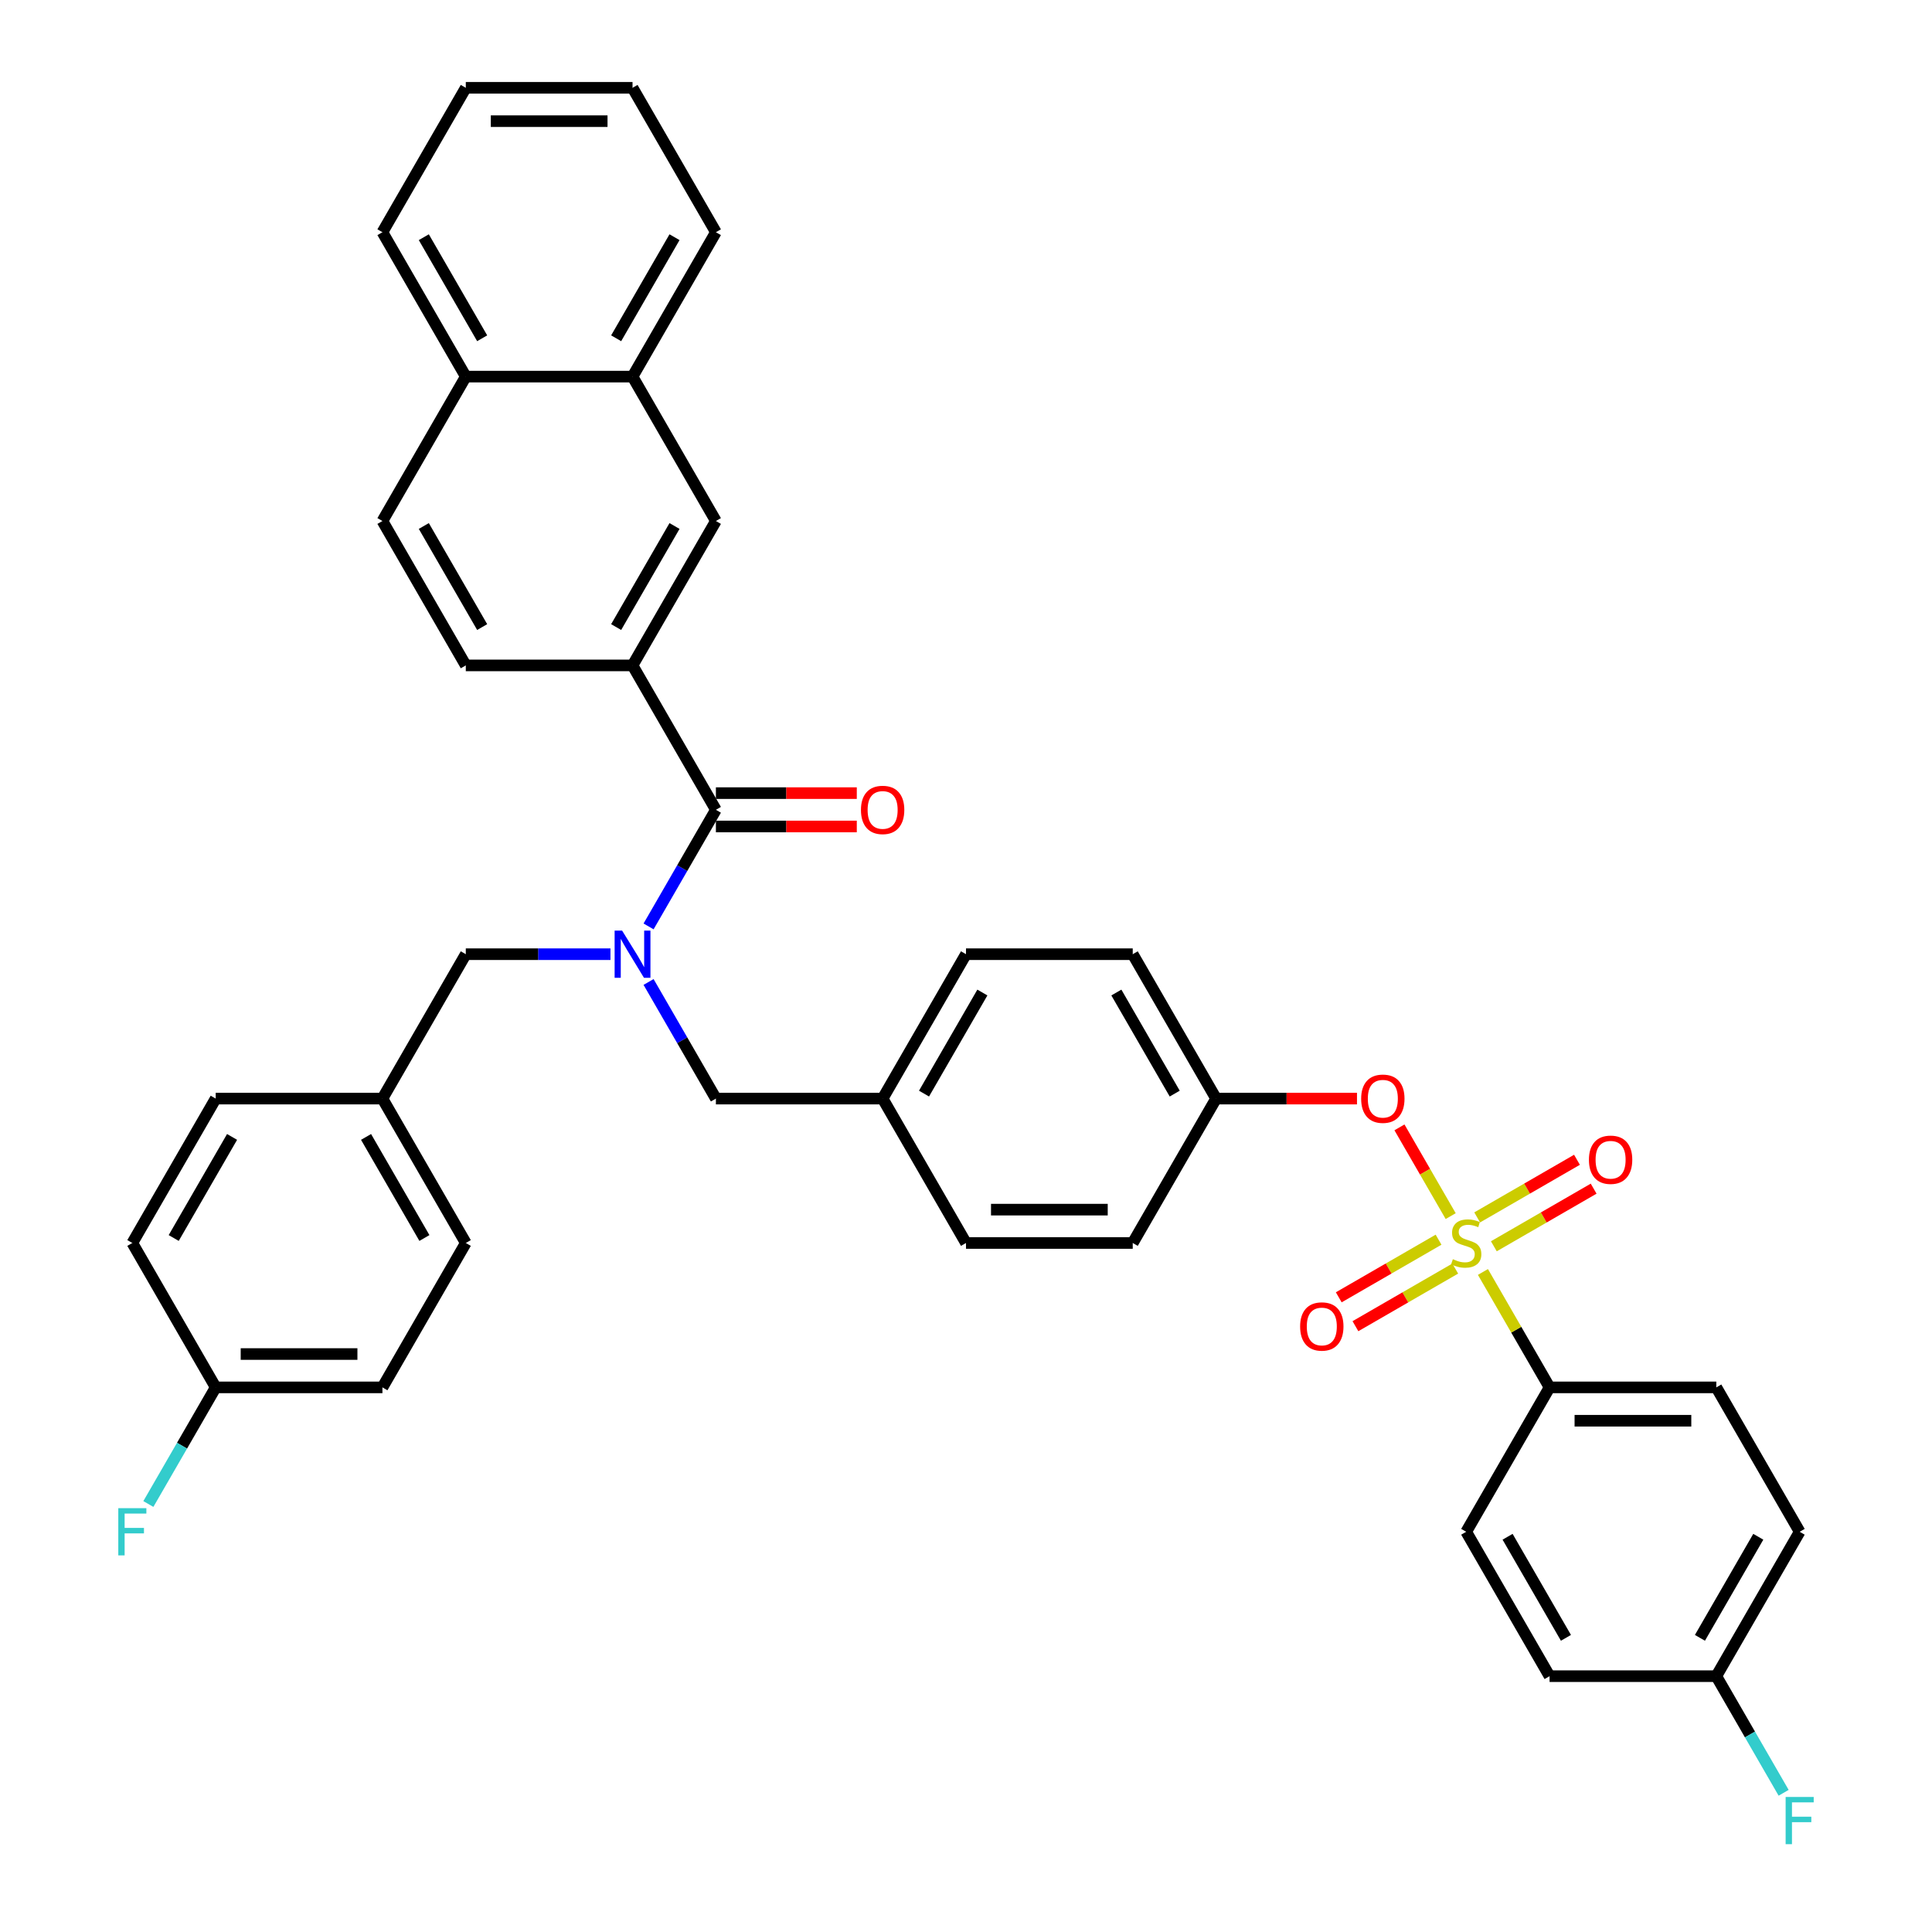 <?xml version='1.0' encoding='iso-8859-1'?>
<svg version='1.1' baseProfile='full'
              xmlns='http://www.w3.org/2000/svg'
                      xmlns:rdkit='http://www.rdkit.org/xml'
                      xmlns:xlink='http://www.w3.org/1999/xlink'
                  xml:space='preserve'
width='1000px' height='1000px' viewBox='0 0 1000 1000'>
<!-- END OF HEADER -->
<rect style='opacity:1.0;fill:#FFFFFF;stroke:none' width='1000' height='1000' x='0' y='0'> </rect>
<path class='bond-0' d='M 327.397,344.411 L 370.548,269.672' style='fill:none;fill-rule:evenodd;stroke:#000000;stroke-width:6px;stroke-linecap:butt;stroke-linejoin:miter;stroke-opacity:1' />
<path class='bond-0' d='M 318.922,324.57 L 349.127,272.253' style='fill:none;fill-rule:evenodd;stroke:#000000;stroke-width:6px;stroke-linecap:butt;stroke-linejoin:miter;stroke-opacity:1' />
<path class='bond-1' d='M 327.397,344.411 L 241.096,344.411' style='fill:none;fill-rule:evenodd;stroke:#000000;stroke-width:6px;stroke-linecap:butt;stroke-linejoin:miter;stroke-opacity:1' />
<path class='bond-2' d='M 327.397,344.411 L 370.548,419.151' style='fill:none;fill-rule:evenodd;stroke:#000000;stroke-width:6px;stroke-linecap:butt;stroke-linejoin:miter;stroke-opacity:1' />
<path class='bond-3' d='M 335.698,508.268 L 353.123,538.448' style='fill:none;fill-rule:evenodd;stroke:#0000FF;stroke-width:6px;stroke-linecap:butt;stroke-linejoin:miter;stroke-opacity:1' />
<path class='bond-3' d='M 353.123,538.448 L 370.548,568.629' style='fill:none;fill-rule:evenodd;stroke:#000000;stroke-width:6px;stroke-linecap:butt;stroke-linejoin:miter;stroke-opacity:1' />
<path class='bond-4' d='M 335.698,479.512 L 353.123,449.331' style='fill:none;fill-rule:evenodd;stroke:#0000FF;stroke-width:6px;stroke-linecap:butt;stroke-linejoin:miter;stroke-opacity:1' />
<path class='bond-4' d='M 353.123,449.331 L 370.548,419.151' style='fill:none;fill-rule:evenodd;stroke:#000000;stroke-width:6px;stroke-linecap:butt;stroke-linejoin:miter;stroke-opacity:1' />
<path class='bond-5' d='M 315.971,493.89 L 278.533,493.89' style='fill:none;fill-rule:evenodd;stroke:#0000FF;stroke-width:6px;stroke-linecap:butt;stroke-linejoin:miter;stroke-opacity:1' />
<path class='bond-5' d='M 278.533,493.89 L 241.096,493.89' style='fill:none;fill-rule:evenodd;stroke:#000000;stroke-width:6px;stroke-linecap:butt;stroke-linejoin:miter;stroke-opacity:1' />
<path class='bond-6' d='M 370.548,427.781 L 407.01,427.781' style='fill:none;fill-rule:evenodd;stroke:#000000;stroke-width:6px;stroke-linecap:butt;stroke-linejoin:miter;stroke-opacity:1' />
<path class='bond-6' d='M 407.01,427.781 L 443.473,427.781' style='fill:none;fill-rule:evenodd;stroke:#FF0000;stroke-width:6px;stroke-linecap:butt;stroke-linejoin:miter;stroke-opacity:1' />
<path class='bond-6' d='M 370.548,410.52 L 407.01,410.52' style='fill:none;fill-rule:evenodd;stroke:#000000;stroke-width:6px;stroke-linecap:butt;stroke-linejoin:miter;stroke-opacity:1' />
<path class='bond-6' d='M 407.01,410.52 L 443.473,410.52' style='fill:none;fill-rule:evenodd;stroke:#FF0000;stroke-width:6px;stroke-linecap:butt;stroke-linejoin:miter;stroke-opacity:1' />
<path class='bond-7' d='M 370.548,269.672 L 327.397,194.933' style='fill:none;fill-rule:evenodd;stroke:#000000;stroke-width:6px;stroke-linecap:butt;stroke-linejoin:miter;stroke-opacity:1' />
<path class='bond-8' d='M 327.397,194.933 L 370.548,120.194' style='fill:none;fill-rule:evenodd;stroke:#000000;stroke-width:6px;stroke-linecap:butt;stroke-linejoin:miter;stroke-opacity:1' />
<path class='bond-8' d='M 318.922,175.092 L 349.127,122.775' style='fill:none;fill-rule:evenodd;stroke:#000000;stroke-width:6px;stroke-linecap:butt;stroke-linejoin:miter;stroke-opacity:1' />
<path class='bond-9' d='M 327.397,194.933 L 241.096,194.933' style='fill:none;fill-rule:evenodd;stroke:#000000;stroke-width:6px;stroke-linecap:butt;stroke-linejoin:miter;stroke-opacity:1' />
<path class='bond-10' d='M 370.548,568.629 L 456.849,568.629' style='fill:none;fill-rule:evenodd;stroke:#000000;stroke-width:6px;stroke-linecap:butt;stroke-linejoin:miter;stroke-opacity:1' />
<path class='bond-11' d='M 197.945,718.108 L 111.644,718.108' style='fill:none;fill-rule:evenodd;stroke:#000000;stroke-width:6px;stroke-linecap:butt;stroke-linejoin:miter;stroke-opacity:1' />
<path class='bond-11' d='M 185,700.847 L 124.589,700.847' style='fill:none;fill-rule:evenodd;stroke:#000000;stroke-width:6px;stroke-linecap:butt;stroke-linejoin:miter;stroke-opacity:1' />
<path class='bond-12' d='M 197.945,718.108 L 241.096,643.368' style='fill:none;fill-rule:evenodd;stroke:#000000;stroke-width:6px;stroke-linecap:butt;stroke-linejoin:miter;stroke-opacity:1' />
<path class='bond-13' d='M 111.644,718.108 L 68.493,643.368' style='fill:none;fill-rule:evenodd;stroke:#000000;stroke-width:6px;stroke-linecap:butt;stroke-linejoin:miter;stroke-opacity:1' />
<path class='bond-14' d='M 111.644,718.108 L 94.219,748.288' style='fill:none;fill-rule:evenodd;stroke:#000000;stroke-width:6px;stroke-linecap:butt;stroke-linejoin:miter;stroke-opacity:1' />
<path class='bond-14' d='M 94.219,748.288 L 76.794,778.469' style='fill:none;fill-rule:evenodd;stroke:#33CCCC;stroke-width:6px;stroke-linecap:butt;stroke-linejoin:miter;stroke-opacity:1' />
<path class='bond-15' d='M 802.055,718.108 L 888.356,718.108' style='fill:none;fill-rule:evenodd;stroke:#000000;stroke-width:6px;stroke-linecap:butt;stroke-linejoin:miter;stroke-opacity:1' />
<path class='bond-15' d='M 815,735.368 L 875.411,735.368' style='fill:none;fill-rule:evenodd;stroke:#000000;stroke-width:6px;stroke-linecap:butt;stroke-linejoin:miter;stroke-opacity:1' />
<path class='bond-16' d='M 802.055,718.108 L 758.904,792.847' style='fill:none;fill-rule:evenodd;stroke:#000000;stroke-width:6px;stroke-linecap:butt;stroke-linejoin:miter;stroke-opacity:1' />
<path class='bond-17' d='M 802.055,718.108 L 784.809,688.238' style='fill:none;fill-rule:evenodd;stroke:#000000;stroke-width:6px;stroke-linecap:butt;stroke-linejoin:miter;stroke-opacity:1' />
<path class='bond-17' d='M 784.809,688.238 L 767.564,658.367' style='fill:none;fill-rule:evenodd;stroke:#CCCC00;stroke-width:6px;stroke-linecap:butt;stroke-linejoin:miter;stroke-opacity:1' />
<path class='bond-18' d='M 724.354,583.525 L 737.612,606.49' style='fill:none;fill-rule:evenodd;stroke:#FF0000;stroke-width:6px;stroke-linecap:butt;stroke-linejoin:miter;stroke-opacity:1' />
<path class='bond-18' d='M 737.612,606.49 L 750.871,629.455' style='fill:none;fill-rule:evenodd;stroke:#CCCC00;stroke-width:6px;stroke-linecap:butt;stroke-linejoin:miter;stroke-opacity:1' />
<path class='bond-19' d='M 702.377,568.629 L 665.914,568.629' style='fill:none;fill-rule:evenodd;stroke:#FF0000;stroke-width:6px;stroke-linecap:butt;stroke-linejoin:miter;stroke-opacity:1' />
<path class='bond-19' d='M 665.914,568.629 L 629.452,568.629' style='fill:none;fill-rule:evenodd;stroke:#000000;stroke-width:6px;stroke-linecap:butt;stroke-linejoin:miter;stroke-opacity:1' />
<path class='bond-20' d='M 744.595,641.664 L 718.767,656.576' style='fill:none;fill-rule:evenodd;stroke:#CCCC00;stroke-width:6px;stroke-linecap:butt;stroke-linejoin:miter;stroke-opacity:1' />
<path class='bond-20' d='M 718.767,656.576 L 692.938,671.489' style='fill:none;fill-rule:evenodd;stroke:#FF0000;stroke-width:6px;stroke-linecap:butt;stroke-linejoin:miter;stroke-opacity:1' />
<path class='bond-20' d='M 753.226,656.612 L 727.397,671.524' style='fill:none;fill-rule:evenodd;stroke:#CCCC00;stroke-width:6px;stroke-linecap:butt;stroke-linejoin:miter;stroke-opacity:1' />
<path class='bond-20' d='M 727.397,671.524 L 701.568,686.436' style='fill:none;fill-rule:evenodd;stroke:#FF0000;stroke-width:6px;stroke-linecap:butt;stroke-linejoin:miter;stroke-opacity:1' />
<path class='bond-21' d='M 773.213,645.072 L 799.042,630.16' style='fill:none;fill-rule:evenodd;stroke:#CCCC00;stroke-width:6px;stroke-linecap:butt;stroke-linejoin:miter;stroke-opacity:1' />
<path class='bond-21' d='M 799.042,630.16 L 824.87,615.248' style='fill:none;fill-rule:evenodd;stroke:#FF0000;stroke-width:6px;stroke-linecap:butt;stroke-linejoin:miter;stroke-opacity:1' />
<path class='bond-21' d='M 764.583,630.125 L 790.412,615.212' style='fill:none;fill-rule:evenodd;stroke:#CCCC00;stroke-width:6px;stroke-linecap:butt;stroke-linejoin:miter;stroke-opacity:1' />
<path class='bond-21' d='M 790.412,615.212 L 816.24,600.3' style='fill:none;fill-rule:evenodd;stroke:#FF0000;stroke-width:6px;stroke-linecap:butt;stroke-linejoin:miter;stroke-opacity:1' />
<path class='bond-22' d='M 888.356,718.108 L 931.507,792.847' style='fill:none;fill-rule:evenodd;stroke:#000000;stroke-width:6px;stroke-linecap:butt;stroke-linejoin:miter;stroke-opacity:1' />
<path class='bond-23' d='M 456.849,568.629 L 500,493.89' style='fill:none;fill-rule:evenodd;stroke:#000000;stroke-width:6px;stroke-linecap:butt;stroke-linejoin:miter;stroke-opacity:1' />
<path class='bond-23' d='M 478.27,566.048 L 508.475,513.731' style='fill:none;fill-rule:evenodd;stroke:#000000;stroke-width:6px;stroke-linecap:butt;stroke-linejoin:miter;stroke-opacity:1' />
<path class='bond-24' d='M 456.849,568.629 L 500,643.368' style='fill:none;fill-rule:evenodd;stroke:#000000;stroke-width:6px;stroke-linecap:butt;stroke-linejoin:miter;stroke-opacity:1' />
<path class='bond-25' d='M 629.452,568.629 L 586.301,643.368' style='fill:none;fill-rule:evenodd;stroke:#000000;stroke-width:6px;stroke-linecap:butt;stroke-linejoin:miter;stroke-opacity:1' />
<path class='bond-26' d='M 629.452,568.629 L 586.301,493.89' style='fill:none;fill-rule:evenodd;stroke:#000000;stroke-width:6px;stroke-linecap:butt;stroke-linejoin:miter;stroke-opacity:1' />
<path class='bond-26' d='M 608.032,566.048 L 577.826,513.731' style='fill:none;fill-rule:evenodd;stroke:#000000;stroke-width:6px;stroke-linecap:butt;stroke-linejoin:miter;stroke-opacity:1' />
<path class='bond-27' d='M 500,493.89 L 586.301,493.89' style='fill:none;fill-rule:evenodd;stroke:#000000;stroke-width:6px;stroke-linecap:butt;stroke-linejoin:miter;stroke-opacity:1' />
<path class='bond-28' d='M 500,643.368 L 586.301,643.368' style='fill:none;fill-rule:evenodd;stroke:#000000;stroke-width:6px;stroke-linecap:butt;stroke-linejoin:miter;stroke-opacity:1' />
<path class='bond-28' d='M 512.945,626.108 L 573.356,626.108' style='fill:none;fill-rule:evenodd;stroke:#000000;stroke-width:6px;stroke-linecap:butt;stroke-linejoin:miter;stroke-opacity:1' />
<path class='bond-29' d='M 758.904,792.847 L 802.055,867.586' style='fill:none;fill-rule:evenodd;stroke:#000000;stroke-width:6px;stroke-linecap:butt;stroke-linejoin:miter;stroke-opacity:1' />
<path class='bond-29' d='M 780.325,795.427 L 810.53,847.745' style='fill:none;fill-rule:evenodd;stroke:#000000;stroke-width:6px;stroke-linecap:butt;stroke-linejoin:miter;stroke-opacity:1' />
<path class='bond-30' d='M 888.356,867.586 L 802.055,867.586' style='fill:none;fill-rule:evenodd;stroke:#000000;stroke-width:6px;stroke-linecap:butt;stroke-linejoin:miter;stroke-opacity:1' />
<path class='bond-31' d='M 888.356,867.586 L 905.781,897.767' style='fill:none;fill-rule:evenodd;stroke:#000000;stroke-width:6px;stroke-linecap:butt;stroke-linejoin:miter;stroke-opacity:1' />
<path class='bond-31' d='M 905.781,897.767 L 923.206,927.947' style='fill:none;fill-rule:evenodd;stroke:#33CCCC;stroke-width:6px;stroke-linecap:butt;stroke-linejoin:miter;stroke-opacity:1' />
<path class='bond-32' d='M 888.356,867.586 L 931.507,792.847' style='fill:none;fill-rule:evenodd;stroke:#000000;stroke-width:6px;stroke-linecap:butt;stroke-linejoin:miter;stroke-opacity:1' />
<path class='bond-32' d='M 879.881,847.745 L 910.087,795.427' style='fill:none;fill-rule:evenodd;stroke:#000000;stroke-width:6px;stroke-linecap:butt;stroke-linejoin:miter;stroke-opacity:1' />
<path class='bond-33' d='M 68.493,643.368 L 111.644,568.629' style='fill:none;fill-rule:evenodd;stroke:#000000;stroke-width:6px;stroke-linecap:butt;stroke-linejoin:miter;stroke-opacity:1' />
<path class='bond-33' d='M 89.913,640.788 L 120.119,588.47' style='fill:none;fill-rule:evenodd;stroke:#000000;stroke-width:6px;stroke-linecap:butt;stroke-linejoin:miter;stroke-opacity:1' />
<path class='bond-34' d='M 111.644,568.629 L 197.945,568.629' style='fill:none;fill-rule:evenodd;stroke:#000000;stroke-width:6px;stroke-linecap:butt;stroke-linejoin:miter;stroke-opacity:1' />
<path class='bond-35' d='M 197.945,568.629 L 241.096,643.368' style='fill:none;fill-rule:evenodd;stroke:#000000;stroke-width:6px;stroke-linecap:butt;stroke-linejoin:miter;stroke-opacity:1' />
<path class='bond-35' d='M 189.47,588.47 L 219.675,640.788' style='fill:none;fill-rule:evenodd;stroke:#000000;stroke-width:6px;stroke-linecap:butt;stroke-linejoin:miter;stroke-opacity:1' />
<path class='bond-36' d='M 197.945,568.629 L 241.096,493.89' style='fill:none;fill-rule:evenodd;stroke:#000000;stroke-width:6px;stroke-linecap:butt;stroke-linejoin:miter;stroke-opacity:1' />
<path class='bond-37' d='M 241.096,344.411 L 197.945,269.672' style='fill:none;fill-rule:evenodd;stroke:#000000;stroke-width:6px;stroke-linecap:butt;stroke-linejoin:miter;stroke-opacity:1' />
<path class='bond-37' d='M 249.571,324.57 L 219.365,272.253' style='fill:none;fill-rule:evenodd;stroke:#000000;stroke-width:6px;stroke-linecap:butt;stroke-linejoin:miter;stroke-opacity:1' />
<path class='bond-38' d='M 241.096,194.933 L 197.945,269.672' style='fill:none;fill-rule:evenodd;stroke:#000000;stroke-width:6px;stroke-linecap:butt;stroke-linejoin:miter;stroke-opacity:1' />
<path class='bond-39' d='M 241.096,194.933 L 197.945,120.194' style='fill:none;fill-rule:evenodd;stroke:#000000;stroke-width:6px;stroke-linecap:butt;stroke-linejoin:miter;stroke-opacity:1' />
<path class='bond-39' d='M 249.571,175.092 L 219.365,122.775' style='fill:none;fill-rule:evenodd;stroke:#000000;stroke-width:6px;stroke-linecap:butt;stroke-linejoin:miter;stroke-opacity:1' />
<path class='bond-40' d='M 370.548,120.194 L 327.397,45.455' style='fill:none;fill-rule:evenodd;stroke:#000000;stroke-width:6px;stroke-linecap:butt;stroke-linejoin:miter;stroke-opacity:1' />
<path class='bond-41' d='M 197.945,120.194 L 241.096,45.455' style='fill:none;fill-rule:evenodd;stroke:#000000;stroke-width:6px;stroke-linecap:butt;stroke-linejoin:miter;stroke-opacity:1' />
<path class='bond-42' d='M 327.397,45.455 L 241.096,45.455' style='fill:none;fill-rule:evenodd;stroke:#000000;stroke-width:6px;stroke-linecap:butt;stroke-linejoin:miter;stroke-opacity:1' />
<path class='bond-42' d='M 314.452,62.715 L 254.041,62.715' style='fill:none;fill-rule:evenodd;stroke:#000000;stroke-width:6px;stroke-linecap:butt;stroke-linejoin:miter;stroke-opacity:1' />
<path  class='atom-1' d='M 321.995 481.67
L 330.003 494.615
Q 330.797 495.892, 332.075 498.205
Q 333.352 500.518, 333.421 500.656
L 333.421 481.67
L 336.666 481.67
L 336.666 506.11
L 333.317 506.11
L 324.722 491.957
Q 323.721 490.3, 322.651 488.401
Q 321.615 486.502, 321.304 485.916
L 321.304 506.11
L 318.128 506.11
L 318.128 481.67
L 321.995 481.67
' fill='#0000FF'/>
<path  class='atom-3' d='M 445.63 419.22
Q 445.63 413.351, 448.53 410.072
Q 451.43 406.792, 456.849 406.792
Q 462.269 406.792, 465.169 410.072
Q 468.068 413.351, 468.068 419.22
Q 468.068 425.157, 465.134 428.54
Q 462.2 431.889, 456.849 431.889
Q 451.464 431.889, 448.53 428.54
Q 445.63 425.192, 445.63 419.22
M 456.849 429.127
Q 460.578 429.127, 462.58 426.642
Q 464.616 424.122, 464.616 419.22
Q 464.616 414.421, 462.58 412.005
Q 460.578 409.554, 456.849 409.554
Q 453.121 409.554, 451.084 411.97
Q 449.082 414.387, 449.082 419.22
Q 449.082 424.156, 451.084 426.642
Q 453.121 429.127, 456.849 429.127
' fill='#FF0000'/>
<path  class='atom-10' d='M 704.534 568.698
Q 704.534 562.83, 707.434 559.55
Q 710.334 556.271, 715.754 556.271
Q 721.173 556.271, 724.073 559.55
Q 726.973 562.83, 726.973 568.698
Q 726.973 574.636, 724.038 578.019
Q 721.104 581.367, 715.754 581.367
Q 710.368 581.367, 707.434 578.019
Q 704.534 574.67, 704.534 568.698
M 715.754 578.606
Q 719.482 578.606, 721.484 576.12
Q 723.521 573.6, 723.521 568.698
Q 723.521 563.9, 721.484 561.483
Q 719.482 559.032, 715.754 559.032
Q 712.025 559.032, 709.989 561.449
Q 707.986 563.865, 707.986 568.698
Q 707.986 573.635, 709.989 576.12
Q 712.025 578.606, 715.754 578.606
' fill='#FF0000'/>
<path  class='atom-11' d='M 752 651.757
Q 752.276 651.86, 753.415 652.344
Q 754.555 652.827, 755.797 653.138
Q 757.075 653.414, 758.317 653.414
Q 760.63 653.414, 761.977 652.309
Q 763.323 651.17, 763.323 649.202
Q 763.323 647.856, 762.632 647.027
Q 761.977 646.199, 760.941 645.75
Q 759.905 645.301, 758.179 644.784
Q 756.005 644.128, 754.693 643.506
Q 753.415 642.885, 752.483 641.573
Q 751.586 640.261, 751.586 638.052
Q 751.586 634.98, 753.657 633.081
Q 755.763 631.183, 759.905 631.183
Q 762.736 631.183, 765.946 632.529
L 765.152 635.187
Q 762.218 633.979, 760.009 633.979
Q 757.627 633.979, 756.315 634.98
Q 755.003 635.946, 755.038 637.638
Q 755.038 638.95, 755.694 639.744
Q 756.384 640.538, 757.351 640.986
Q 758.352 641.435, 760.009 641.953
Q 762.218 642.643, 763.53 643.334
Q 764.842 644.024, 765.774 645.44
Q 766.74 646.82, 766.74 649.202
Q 766.74 652.585, 764.462 654.415
Q 762.218 656.21, 758.455 656.21
Q 756.281 656.21, 754.624 655.727
Q 753.001 655.278, 751.068 654.484
L 752 651.757
' fill='#CCCC00'/>
<path  class='atom-12' d='M 672.946 686.588
Q 672.946 680.72, 675.846 677.44
Q 678.745 674.161, 684.165 674.161
Q 689.585 674.161, 692.484 677.44
Q 695.384 680.72, 695.384 686.588
Q 695.384 692.526, 692.45 695.909
Q 689.516 699.257, 684.165 699.257
Q 678.78 699.257, 675.846 695.909
Q 672.946 692.56, 672.946 686.588
M 684.165 696.495
Q 687.893 696.495, 689.895 694.01
Q 691.932 691.49, 691.932 686.588
Q 691.932 681.79, 689.895 679.373
Q 687.893 676.922, 684.165 676.922
Q 680.437 676.922, 678.4 679.339
Q 676.398 681.755, 676.398 686.588
Q 676.398 691.524, 678.4 694.01
Q 680.437 696.495, 684.165 696.495
' fill='#FF0000'/>
<path  class='atom-13' d='M 822.424 600.287
Q 822.424 594.418, 825.324 591.139
Q 828.224 587.859, 833.643 587.859
Q 839.063 587.859, 841.963 591.139
Q 844.863 594.418, 844.863 600.287
Q 844.863 606.224, 841.928 609.607
Q 838.994 612.956, 833.643 612.956
Q 828.258 612.956, 825.324 609.607
Q 822.424 606.259, 822.424 600.287
M 833.643 610.194
Q 837.372 610.194, 839.374 607.709
Q 841.411 605.189, 841.411 600.287
Q 841.411 595.488, 839.374 593.072
Q 837.372 590.621, 833.643 590.621
Q 829.915 590.621, 827.879 593.037
Q 825.876 595.454, 825.876 600.287
Q 825.876 605.223, 827.879 607.709
Q 829.915 610.194, 833.643 610.194
' fill='#FF0000'/>
<path  class='atom-25' d='M 924.241 930.105
L 938.774 930.105
L 938.774 932.901
L 927.52 932.901
L 927.52 940.323
L 937.531 940.323
L 937.531 943.154
L 927.52 943.154
L 927.52 954.545
L 924.241 954.545
L 924.241 930.105
' fill='#33CCCC'/>
<path  class='atom-31' d='M 61.226 780.626
L 75.76 780.626
L 75.76 783.423
L 64.506 783.423
L 64.506 790.845
L 74.517 790.845
L 74.517 793.675
L 64.506 793.675
L 64.506 805.067
L 61.226 805.067
L 61.226 780.626
' fill='#33CCCC'/>
</svg>
